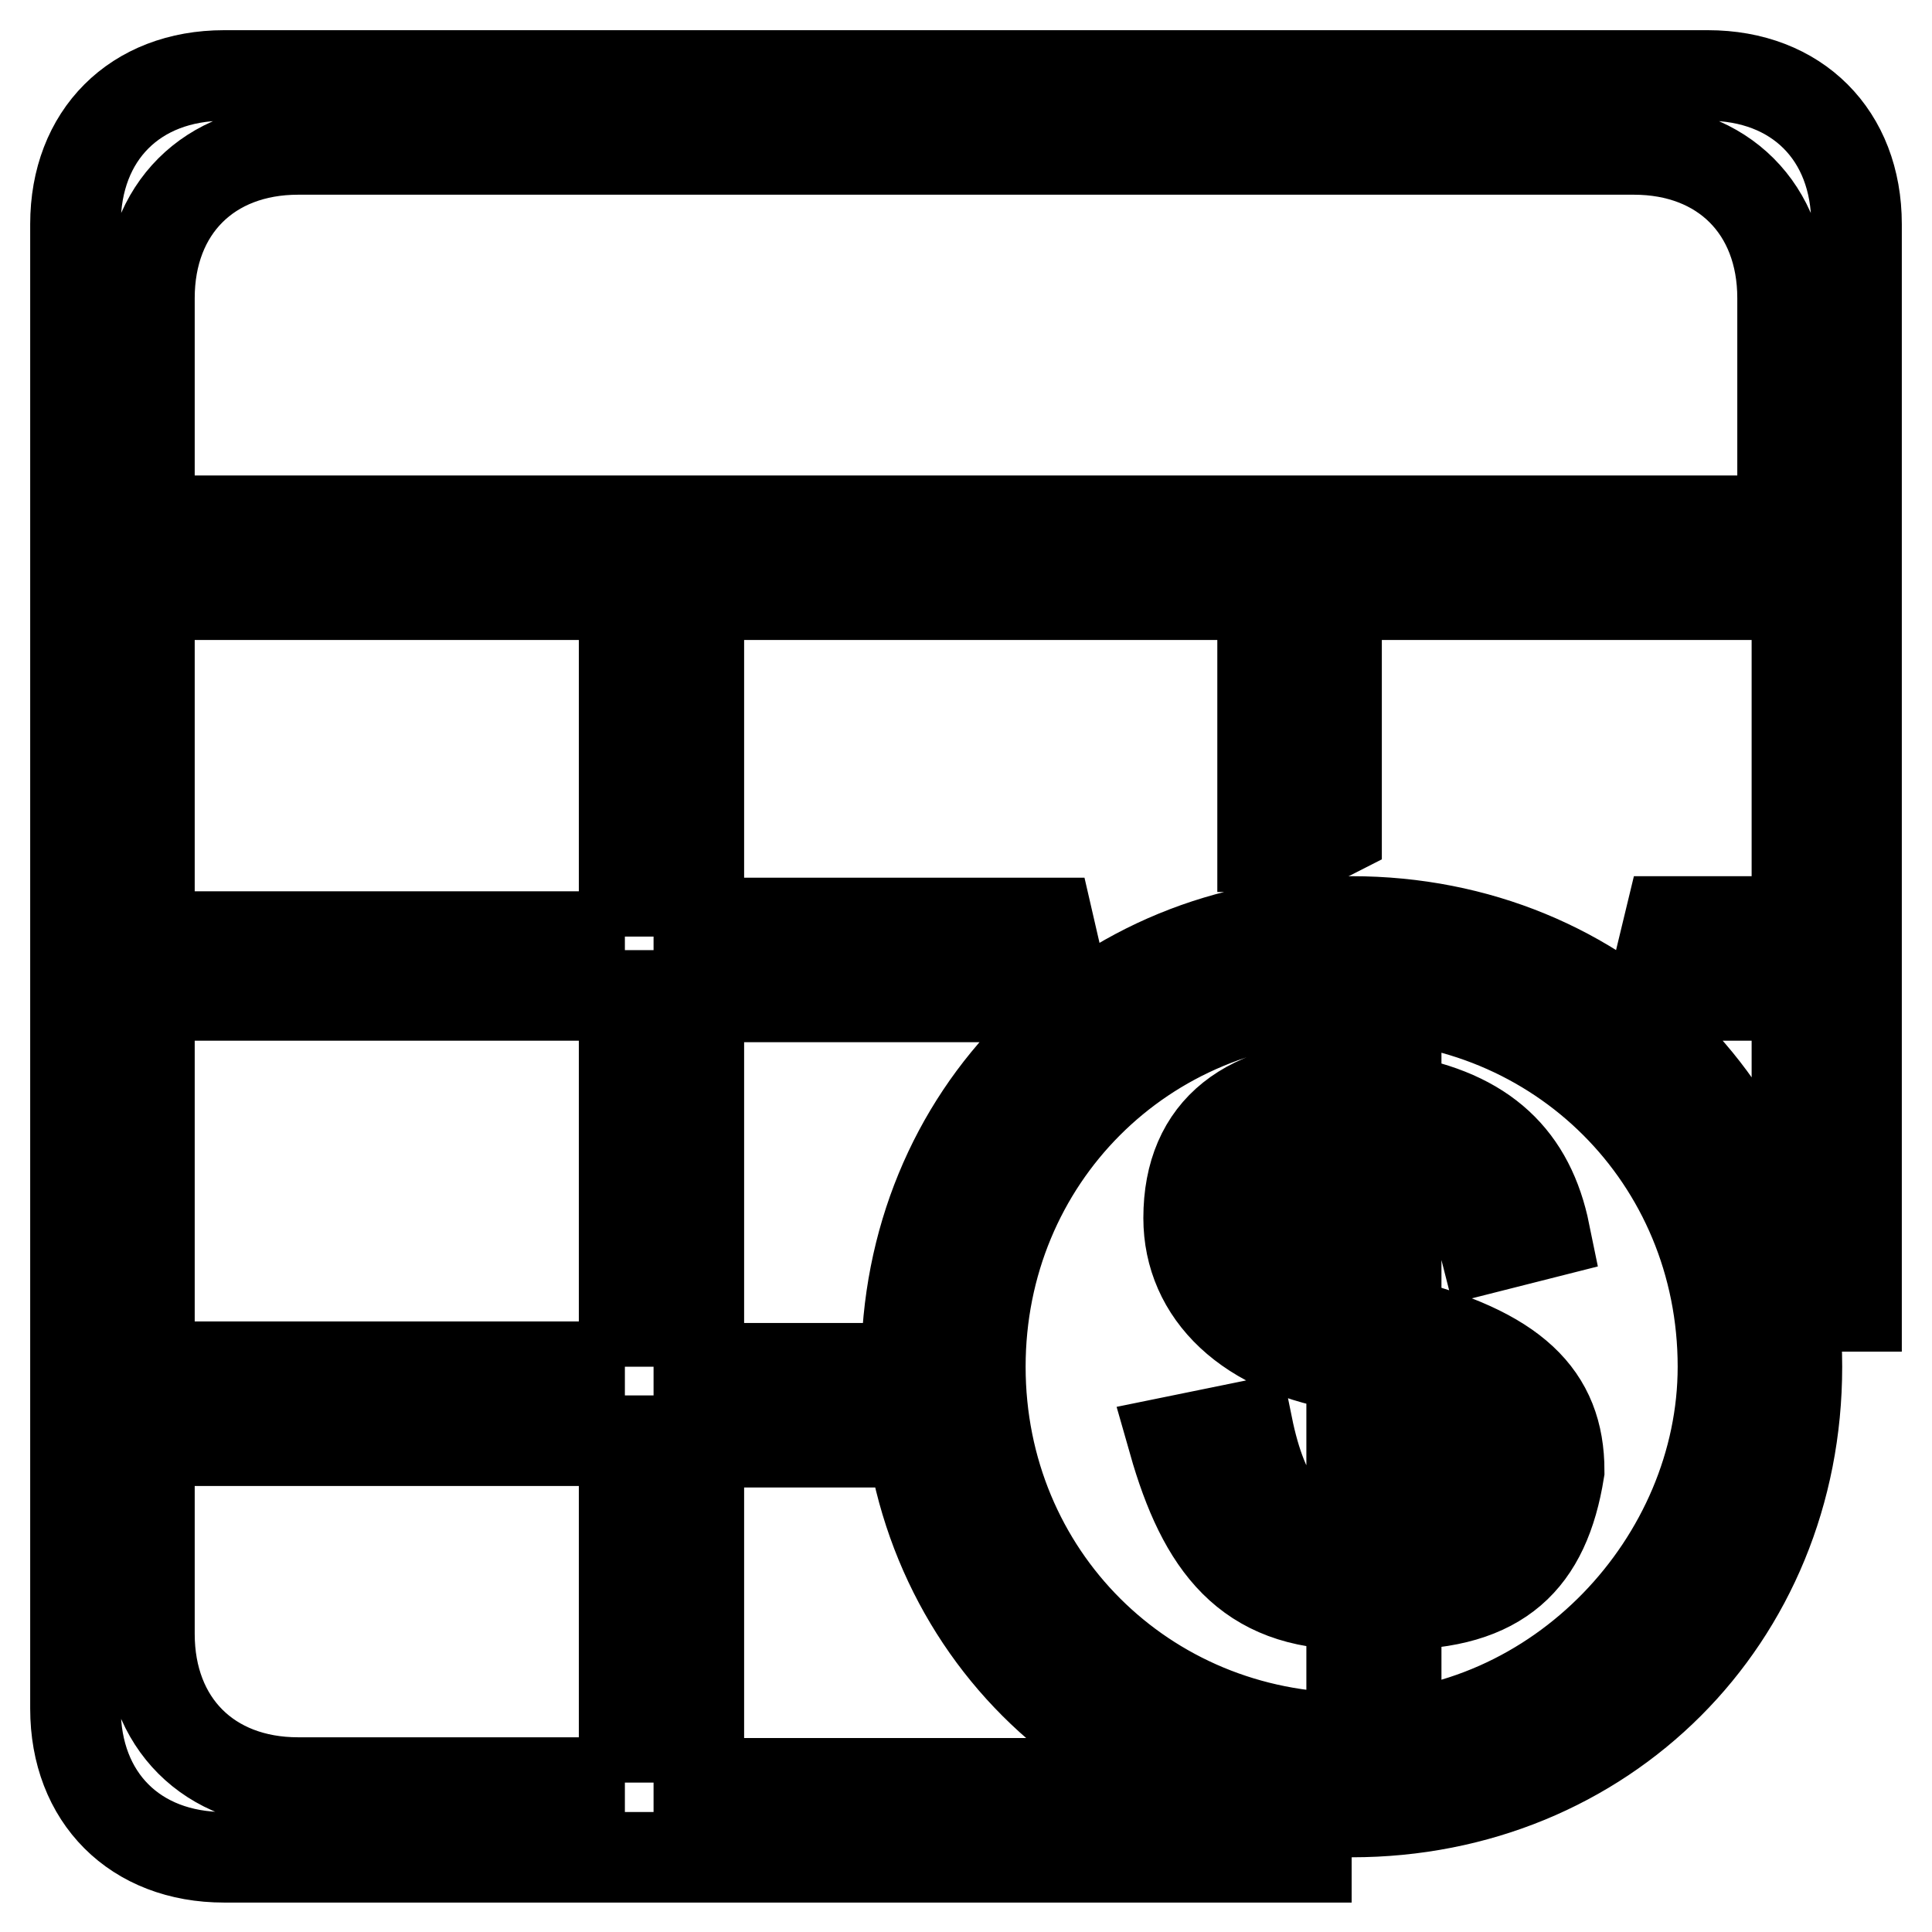 <?xml version="1.0" encoding="utf-8"?>
<!-- Svg Vector Icons : http://www.onlinewebfonts.com/icon -->
<!DOCTYPE svg PUBLIC "-//W3C//DTD SVG 1.1//EN" "http://www.w3.org/Graphics/SVG/1.1/DTD/svg11.dtd">
<svg version="1.1" xmlns="http://www.w3.org/2000/svg" xmlns:xlink="http://www.w3.org/1999/xlink" x="0px" y="0px" viewBox="0 0 256 256" enable-background="new 0 0 256 256" xml:space="preserve">
<g> <path stroke-width="12" fill-opacity="0" stroke="#000000"  d="M226.3,10H29.7C17.9,10,10,17.9,10,29.7v196.7c0,11.8,7.9,19.7,19.7,19.7h135.7h9.8h3.9 c-11.8,0-23.6-3.9-35.4-9.8H92.6v-45.2h21.6c0-3.9,0-5.9-2-9.8H92.6v-49.2h39.3c3.9-3.9,7.9-7.9,11.8-9.8H92.6V78.8h74.7v33.4 c3.9,0,5.9,0,9.8-2V78.8h61v43.3h-21.6c3.9,2,7.9,5.9,11.8,9.8h9.8v11.8c3.9,11.8,7.9,23.6,7.9,35.4V29.7 C246,17.9,238.1,10,226.3,10z M82.8,236.2H39.5c-11.8,0-19.7-7.9-19.7-19.7v-25.6h62.9V236.2z M82.8,181.1H19.8v-49.2h62.9V181.1z  M82.8,124.1H19.8V78.8h62.9V124.1z M236.2,69H19.8V39.5c0-11.8,7.9-19.7,19.7-19.7h177c11.8,0,19.7,7.9,19.7,19.7V69z  M179.1,122.1c-33.4,0-59,25.6-59,59c0,33.4,25.6,59,59,59c33.4,0,59-25.6,59-59C238.1,147.7,212.6,122.1,179.1,122.1z  M179.1,230.3c-27.5,0-49.2-21.6-49.2-49.2c0-27.5,21.6-49.2,49.2-49.2c27.5,0,49.2,21.6,49.2,49.2 C228.3,206.7,206.7,230.3,179.1,230.3z M185,212.6v7.9h-5.9v-7.9c-13.8,0-19.7-7.9-23.6-21.6l9.8-2c2,9.8,5.9,15.7,13.8,15.7v-23.6 c-13.8-2-21.6-9.8-21.6-19.7c0-11.8,7.9-17.7,21.6-17.7v-5.9h5.9v7.9c11.8,2,17.7,7.9,19.7,17.7l-7.9,2c-2-7.9-5.9-11.8-11.8-11.8 v21.6c15.7,3.9,21.6,9.8,21.6,19.7C204.7,206.7,198.8,212.6,185,212.6z M179.1,173.2v-21.6c-7.9,0-11.8,3.9-11.8,9.8 C167.3,167.3,171.3,171.3,179.1,173.2z M185,183.1v23.6c7.9,0,11.8-3.9,11.8-11.8C196.8,189,192.9,185,185,183.1z"/></g>
</svg>